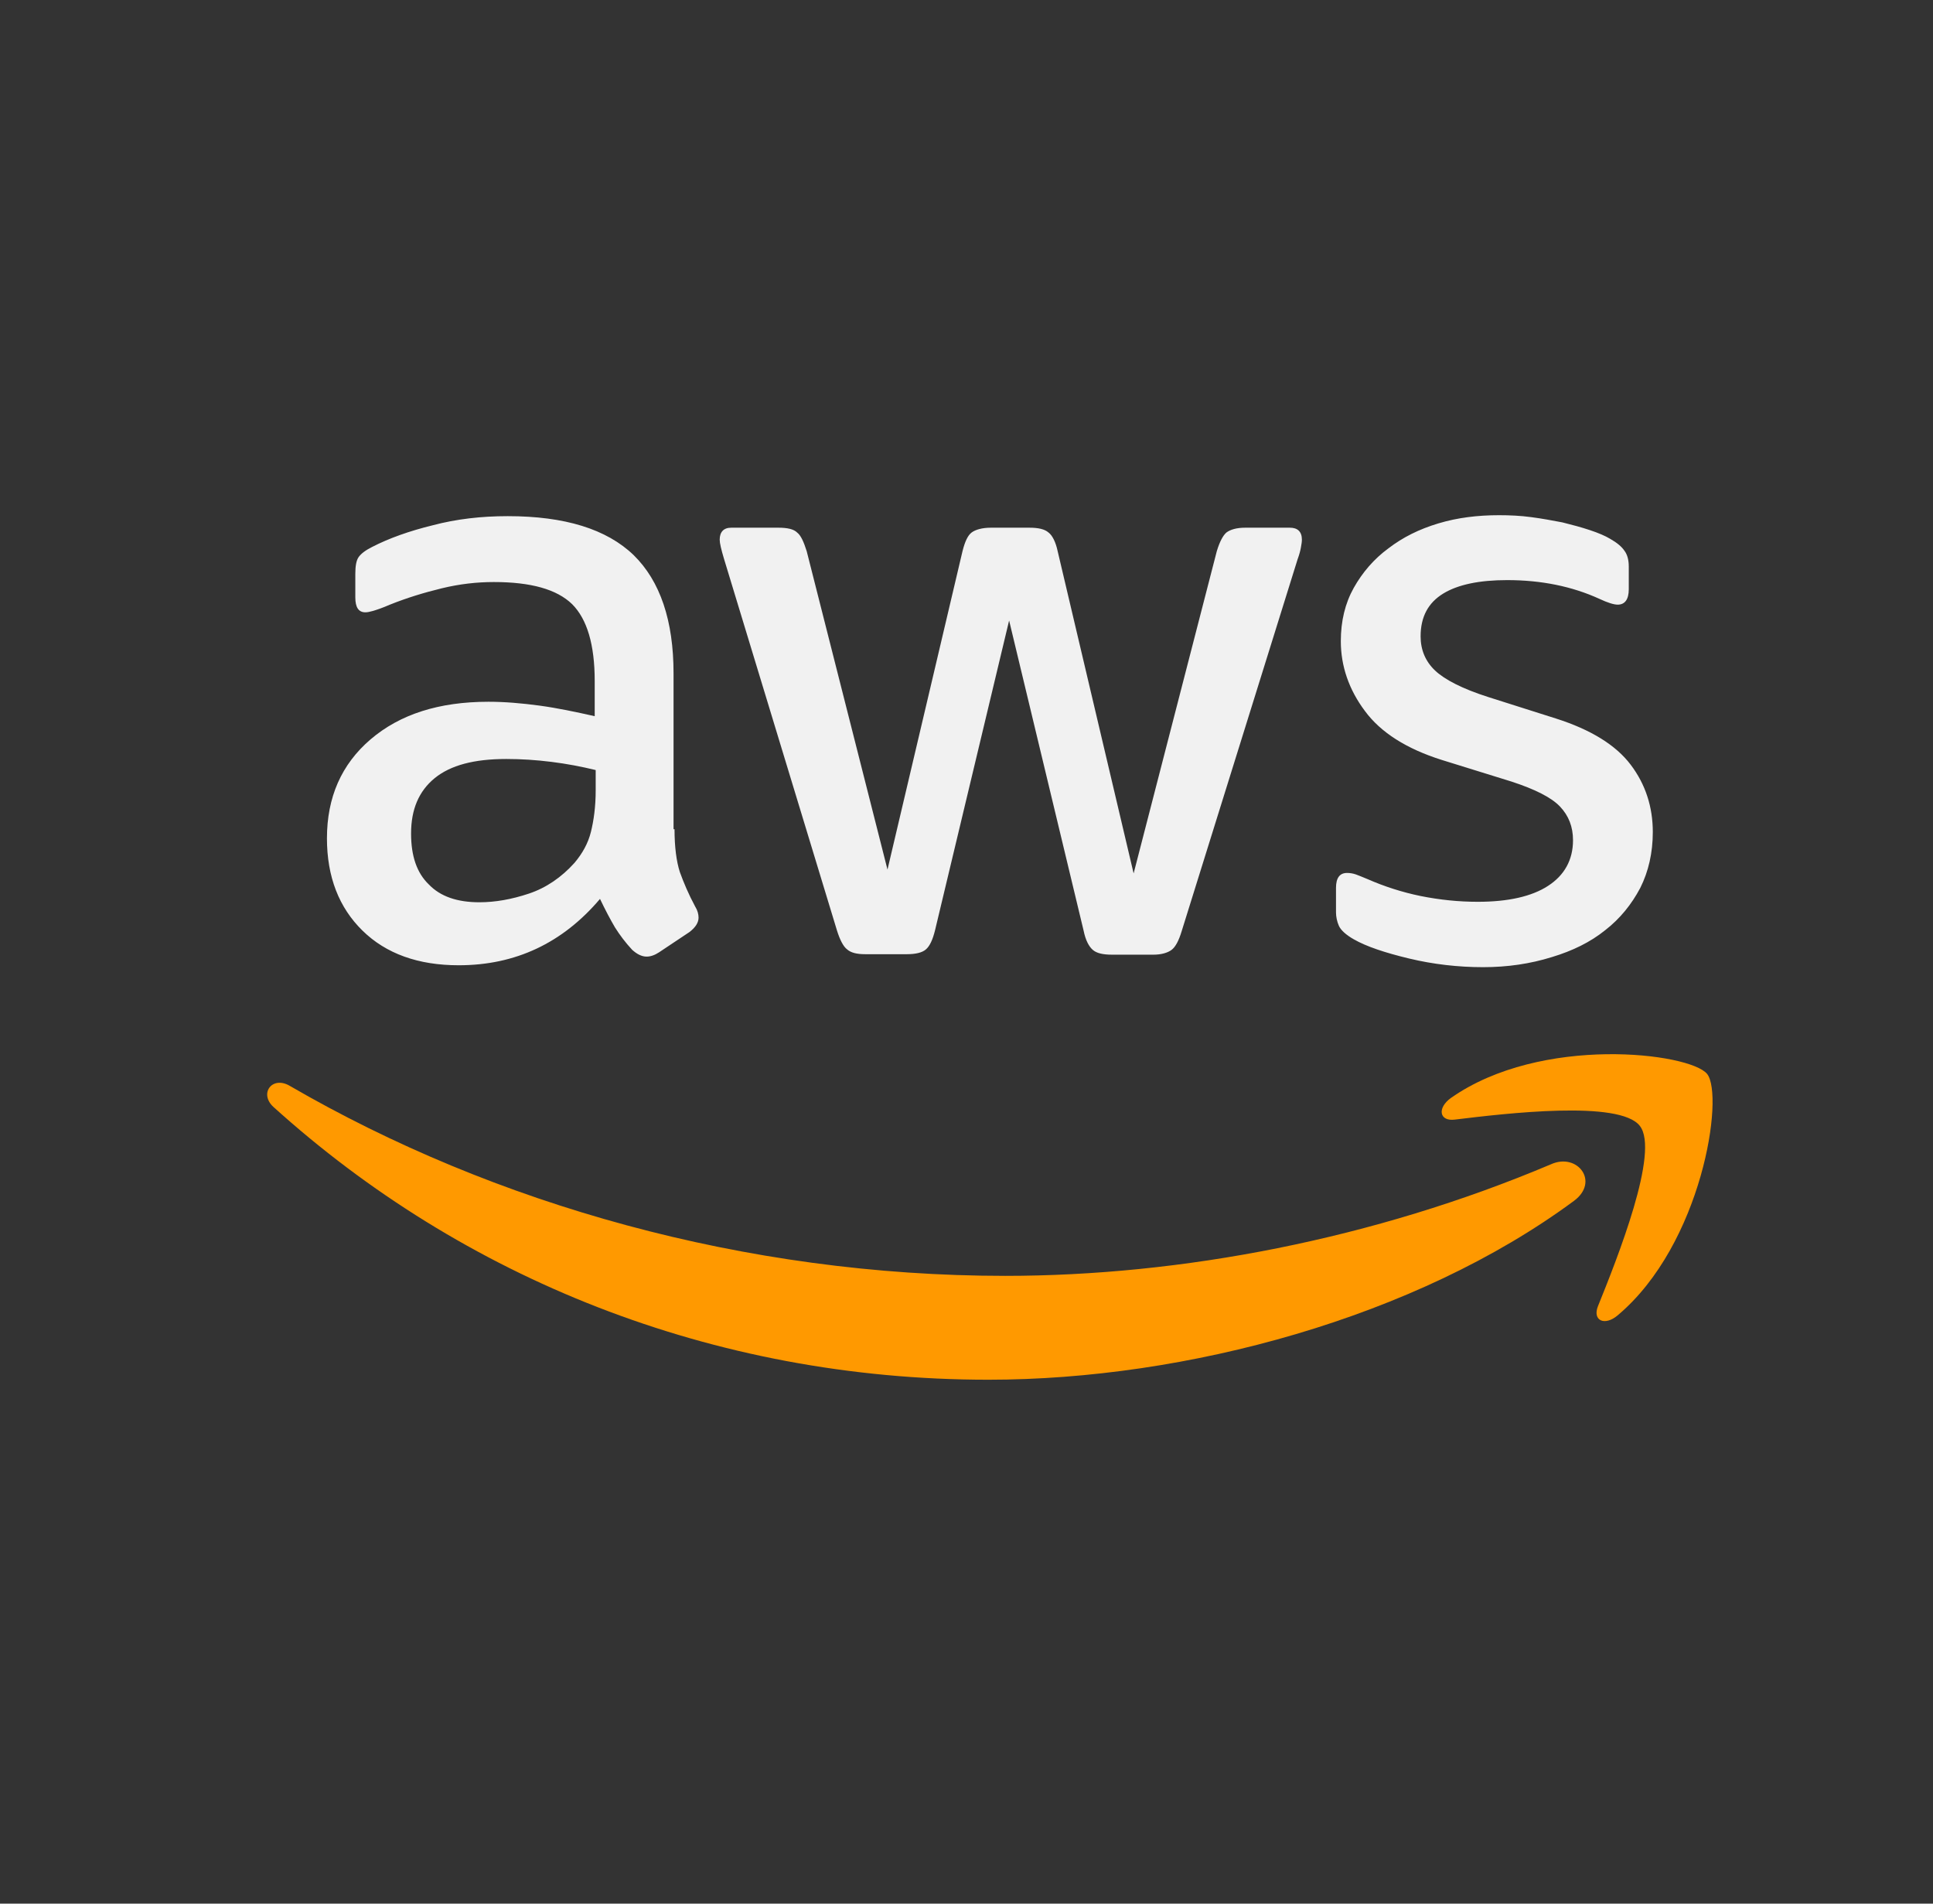<svg width="65" height="64" viewBox="0 0 65 64" fill="none" xmlns="http://www.w3.org/2000/svg">
<rect x="0" y="0" width="65" height="64" fill="#333333" stroke="none"/>
<g clip-path="url(#clip0_865_296998)">
<path d="M22.682 27.877C22.682 28.475 22.746 28.96 22.86 29.316C22.989 29.671 23.151 30.059 23.377 30.479C23.458 30.609 23.49 30.738 23.49 30.851C23.49 31.013 23.393 31.175 23.183 31.336L22.164 32.015C22.019 32.112 21.873 32.161 21.744 32.161C21.582 32.161 21.421 32.08 21.259 31.934C21.033 31.692 20.839 31.433 20.677 31.175C20.516 30.9 20.354 30.593 20.176 30.221C18.915 31.708 17.331 32.452 15.424 32.452C14.066 32.452 12.982 32.064 12.19 31.288C11.398 30.512 10.994 29.477 10.994 28.184C10.994 26.81 11.479 25.695 12.465 24.854C13.451 24.013 14.761 23.593 16.426 23.593C16.975 23.593 17.541 23.642 18.139 23.722C18.737 23.803 19.352 23.933 19.998 24.078V22.898C19.998 21.669 19.74 20.812 19.238 20.311C18.721 19.81 17.848 19.568 16.604 19.568C16.038 19.568 15.456 19.633 14.858 19.778C14.26 19.923 13.678 20.101 13.112 20.328C12.853 20.441 12.659 20.505 12.546 20.538C12.433 20.57 12.352 20.586 12.287 20.586C12.061 20.586 11.948 20.425 11.948 20.085V19.293C11.948 19.034 11.98 18.84 12.061 18.727C12.142 18.614 12.287 18.501 12.514 18.388C13.079 18.097 13.758 17.854 14.55 17.66C15.343 17.45 16.183 17.353 17.072 17.353C18.996 17.353 20.402 17.79 21.308 18.663C22.197 19.535 22.649 20.861 22.649 22.639V27.877H22.682ZM16.119 30.334C16.652 30.334 17.202 30.237 17.784 30.043C18.366 29.849 18.883 29.493 19.319 29.008C19.578 28.701 19.772 28.362 19.869 27.974C19.966 27.586 20.031 27.117 20.031 26.567V25.889C19.562 25.775 19.061 25.678 18.543 25.614C18.026 25.549 17.525 25.517 17.024 25.517C15.941 25.517 15.149 25.727 14.615 26.163C14.082 26.6 13.823 27.214 13.823 28.022C13.823 28.782 14.017 29.348 14.421 29.736C14.809 30.14 15.375 30.334 16.119 30.334ZM29.099 32.08C28.808 32.08 28.614 32.031 28.485 31.918C28.356 31.821 28.243 31.595 28.146 31.288L24.347 18.792C24.25 18.468 24.201 18.258 24.201 18.145C24.201 17.887 24.331 17.741 24.589 17.741H26.174C26.481 17.741 26.691 17.79 26.804 17.903C26.933 18 27.03 18.226 27.127 18.533L29.843 29.235L32.365 18.533C32.446 18.21 32.543 18 32.672 17.903C32.801 17.806 33.028 17.741 33.319 17.741H34.612C34.919 17.741 35.129 17.79 35.258 17.903C35.388 18 35.501 18.226 35.566 18.533L38.12 29.364L40.916 18.533C41.013 18.21 41.127 18 41.24 17.903C41.369 17.806 41.579 17.741 41.87 17.741H43.373C43.632 17.741 43.778 17.87 43.778 18.145C43.778 18.226 43.761 18.307 43.745 18.404C43.729 18.501 43.697 18.63 43.632 18.808L39.736 31.304C39.639 31.627 39.526 31.837 39.397 31.934C39.267 32.031 39.057 32.096 38.782 32.096H37.392C37.085 32.096 36.875 32.047 36.746 31.934C36.616 31.821 36.503 31.611 36.438 31.288L33.933 20.861L31.443 31.272C31.363 31.595 31.266 31.805 31.136 31.918C31.007 32.031 30.781 32.08 30.49 32.08H29.099ZM49.872 32.516C49.031 32.516 48.191 32.419 47.383 32.225C46.574 32.031 45.944 31.821 45.523 31.579C45.265 31.433 45.087 31.272 45.022 31.126C44.958 30.981 44.925 30.819 44.925 30.673V29.849C44.925 29.509 45.055 29.348 45.297 29.348C45.394 29.348 45.491 29.364 45.588 29.396C45.685 29.429 45.831 29.493 45.992 29.558C46.542 29.8 47.14 29.994 47.77 30.124C48.417 30.253 49.047 30.318 49.694 30.318C50.713 30.318 51.505 30.14 52.054 29.784C52.604 29.429 52.895 28.911 52.895 28.249C52.895 27.796 52.749 27.424 52.458 27.117C52.167 26.81 51.618 26.535 50.826 26.276L48.482 25.549C47.302 25.177 46.429 24.628 45.895 23.9C45.362 23.189 45.087 22.397 45.087 21.556C45.087 20.877 45.233 20.279 45.523 19.762C45.814 19.244 46.202 18.792 46.687 18.436C47.172 18.064 47.722 17.79 48.369 17.596C49.015 17.402 49.694 17.321 50.405 17.321C50.761 17.321 51.133 17.337 51.489 17.386C51.86 17.434 52.2 17.499 52.539 17.563C52.863 17.644 53.17 17.725 53.461 17.822C53.752 17.919 53.978 18.016 54.14 18.113C54.366 18.242 54.528 18.372 54.625 18.517C54.722 18.646 54.77 18.824 54.77 19.05V19.81C54.77 20.15 54.641 20.328 54.398 20.328C54.269 20.328 54.059 20.263 53.784 20.134C52.863 19.713 51.828 19.503 50.68 19.503C49.759 19.503 49.031 19.649 48.53 19.956C48.029 20.263 47.77 20.732 47.77 21.395C47.77 21.847 47.932 22.235 48.255 22.542C48.579 22.849 49.177 23.157 50.034 23.431L52.329 24.159C53.493 24.531 54.334 25.048 54.835 25.711C55.336 26.373 55.578 27.133 55.578 27.974C55.578 28.669 55.433 29.299 55.158 29.849C54.867 30.399 54.479 30.884 53.978 31.272C53.477 31.676 52.879 31.967 52.184 32.177C51.456 32.403 50.696 32.516 49.872 32.516Z" fill="#F1F1F1"/>
<path fill-rule="evenodd" clip-rule="evenodd" d="M52.927 40.373C47.609 44.301 39.882 46.386 33.238 46.386C23.926 46.386 15.537 42.943 9.2 37.22C8.699 36.768 9.151 36.153 9.749 36.509C16.604 40.486 25.058 42.894 33.803 42.894C39.704 42.894 46.186 41.666 52.151 39.144C53.04 38.74 53.8 39.726 52.927 40.373Z" fill="#FF9900"/>
<path fill-rule="evenodd" clip-rule="evenodd" d="M55.141 37.851C54.462 36.978 50.647 37.431 48.917 37.641C48.4 37.706 48.319 37.253 48.788 36.914C51.827 34.78 56.822 35.394 57.404 36.105C57.986 36.833 57.242 41.828 54.397 44.221C53.961 44.592 53.541 44.398 53.734 43.913C54.381 42.313 55.82 38.708 55.141 37.851Z" fill="#FF9900"/>
</g>
<defs>
<clipPath id="clip0_865_296998">
<rect width="49.143" height="29.421" fill="white" transform="translate(8.715 17.143)"/>
</clipPath>
</defs>
</svg>
